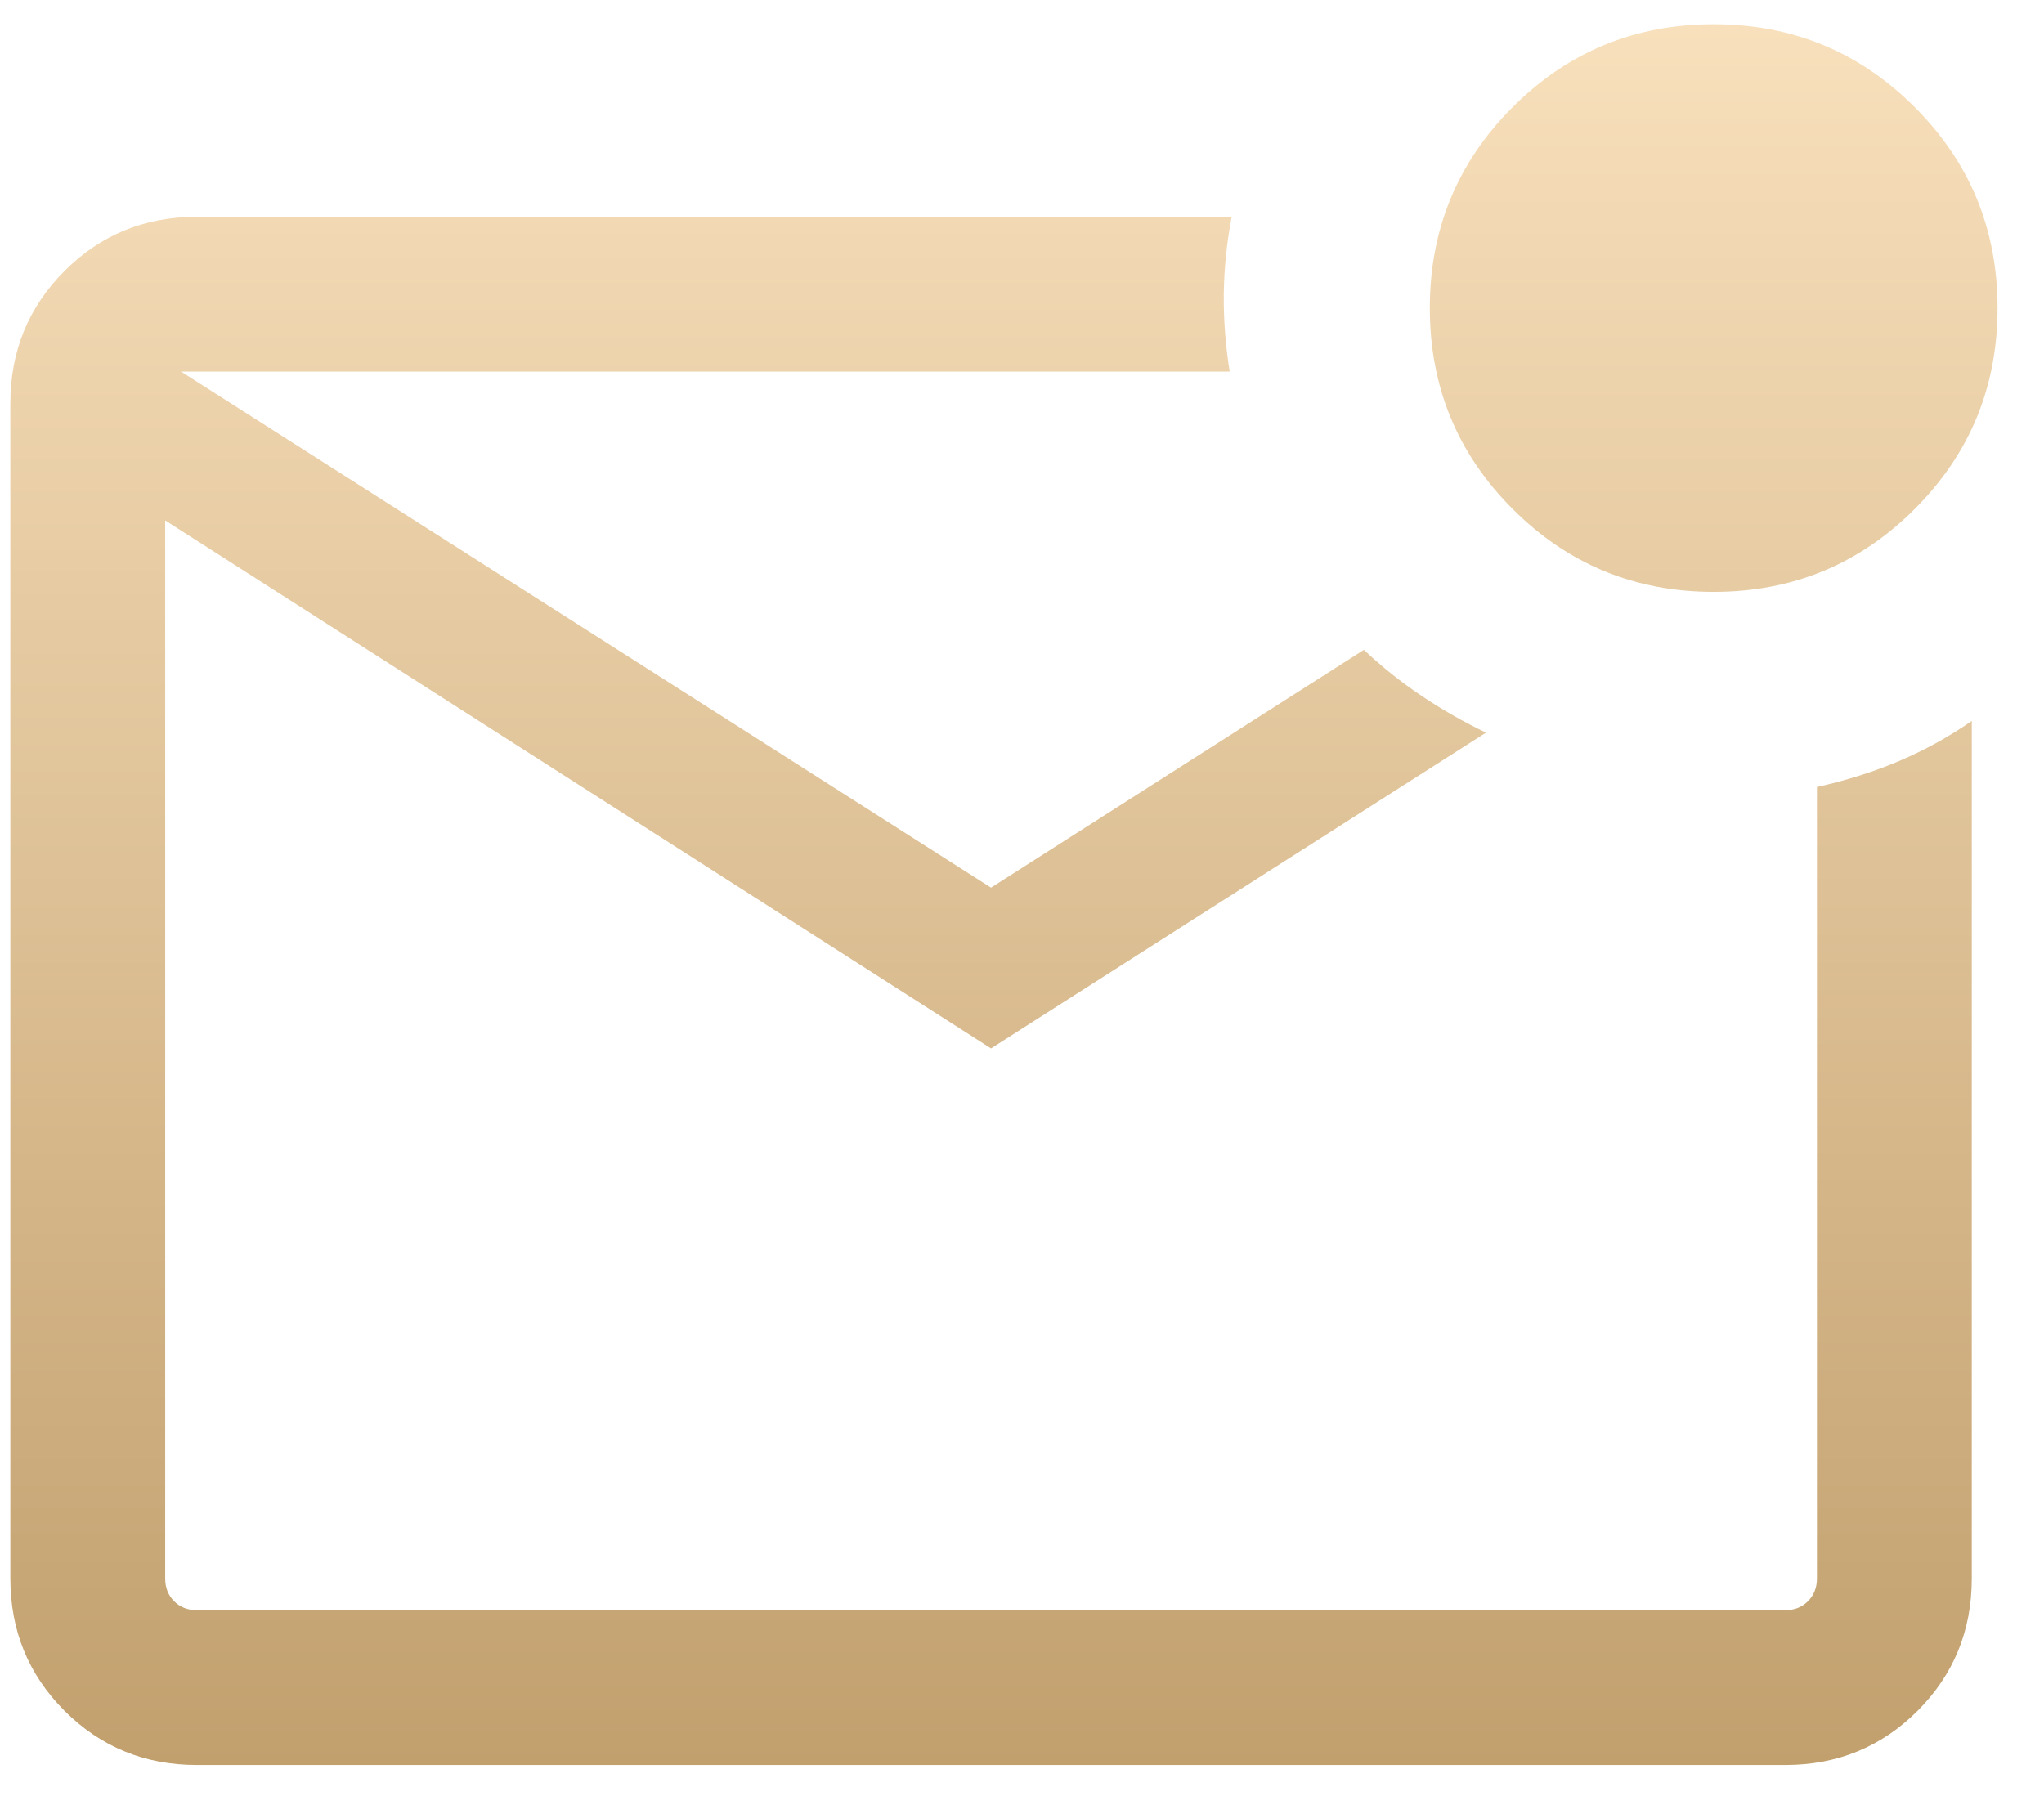 <svg width="33" height="29" viewBox="0 0 33 29" fill="none" xmlns="http://www.w3.org/2000/svg">
<path d="M3.18 28.5C2.338 28.5 1.625 28.208 1.042 27.625C0.459 27.041 0.167 26.329 0.167 25.487V6.512C0.167 5.671 0.459 4.958 1.042 4.375C1.625 3.791 2.338 3.5 3.18 3.5H19.885C19.806 3.916 19.764 4.33 19.758 4.742C19.753 5.153 19.785 5.572 19.853 6H2.923L16 14.333L22.02 10.493C22.312 10.769 22.624 11.017 22.954 11.238C23.284 11.46 23.63 11.657 23.991 11.83L16 16.929L2.667 8.403V25.487C2.667 25.636 2.715 25.759 2.811 25.855C2.907 25.951 3.03 26 3.18 26H28.821C28.97 26 29.093 25.951 29.189 25.855C29.285 25.759 29.334 25.636 29.334 25.487V12.708C29.812 12.601 30.257 12.46 30.669 12.285C31.08 12.11 31.468 11.895 31.834 11.641V25.487C31.834 26.329 31.542 27.041 30.959 27.625C30.375 28.208 29.663 28.5 28.821 28.5H3.18ZM27.667 9.557C26.396 9.557 25.314 9.111 24.422 8.219C23.53 7.327 23.084 6.245 23.084 4.974C23.084 3.703 23.53 2.621 24.422 1.729C25.314 0.837 26.396 0.391 27.667 0.391C28.938 0.391 30.02 0.837 30.912 1.729C31.804 2.621 32.25 3.703 32.25 4.974C32.25 6.245 31.804 7.327 30.912 8.219C30.02 9.111 28.938 9.557 27.667 9.557Z" fill="url(#paint0_linear_232_166)"/>
<defs>
<linearGradient id="paint0_linear_232_166" x1="16.209" y1="0.391" x2="16.209" y2="28.5" gradientUnits="userSpaceOnUse">
<stop stop-color="#F8E0BC"/>
<stop offset="1" stop-color="#C2A06E"/>
</linearGradient>
</defs>
</svg>
